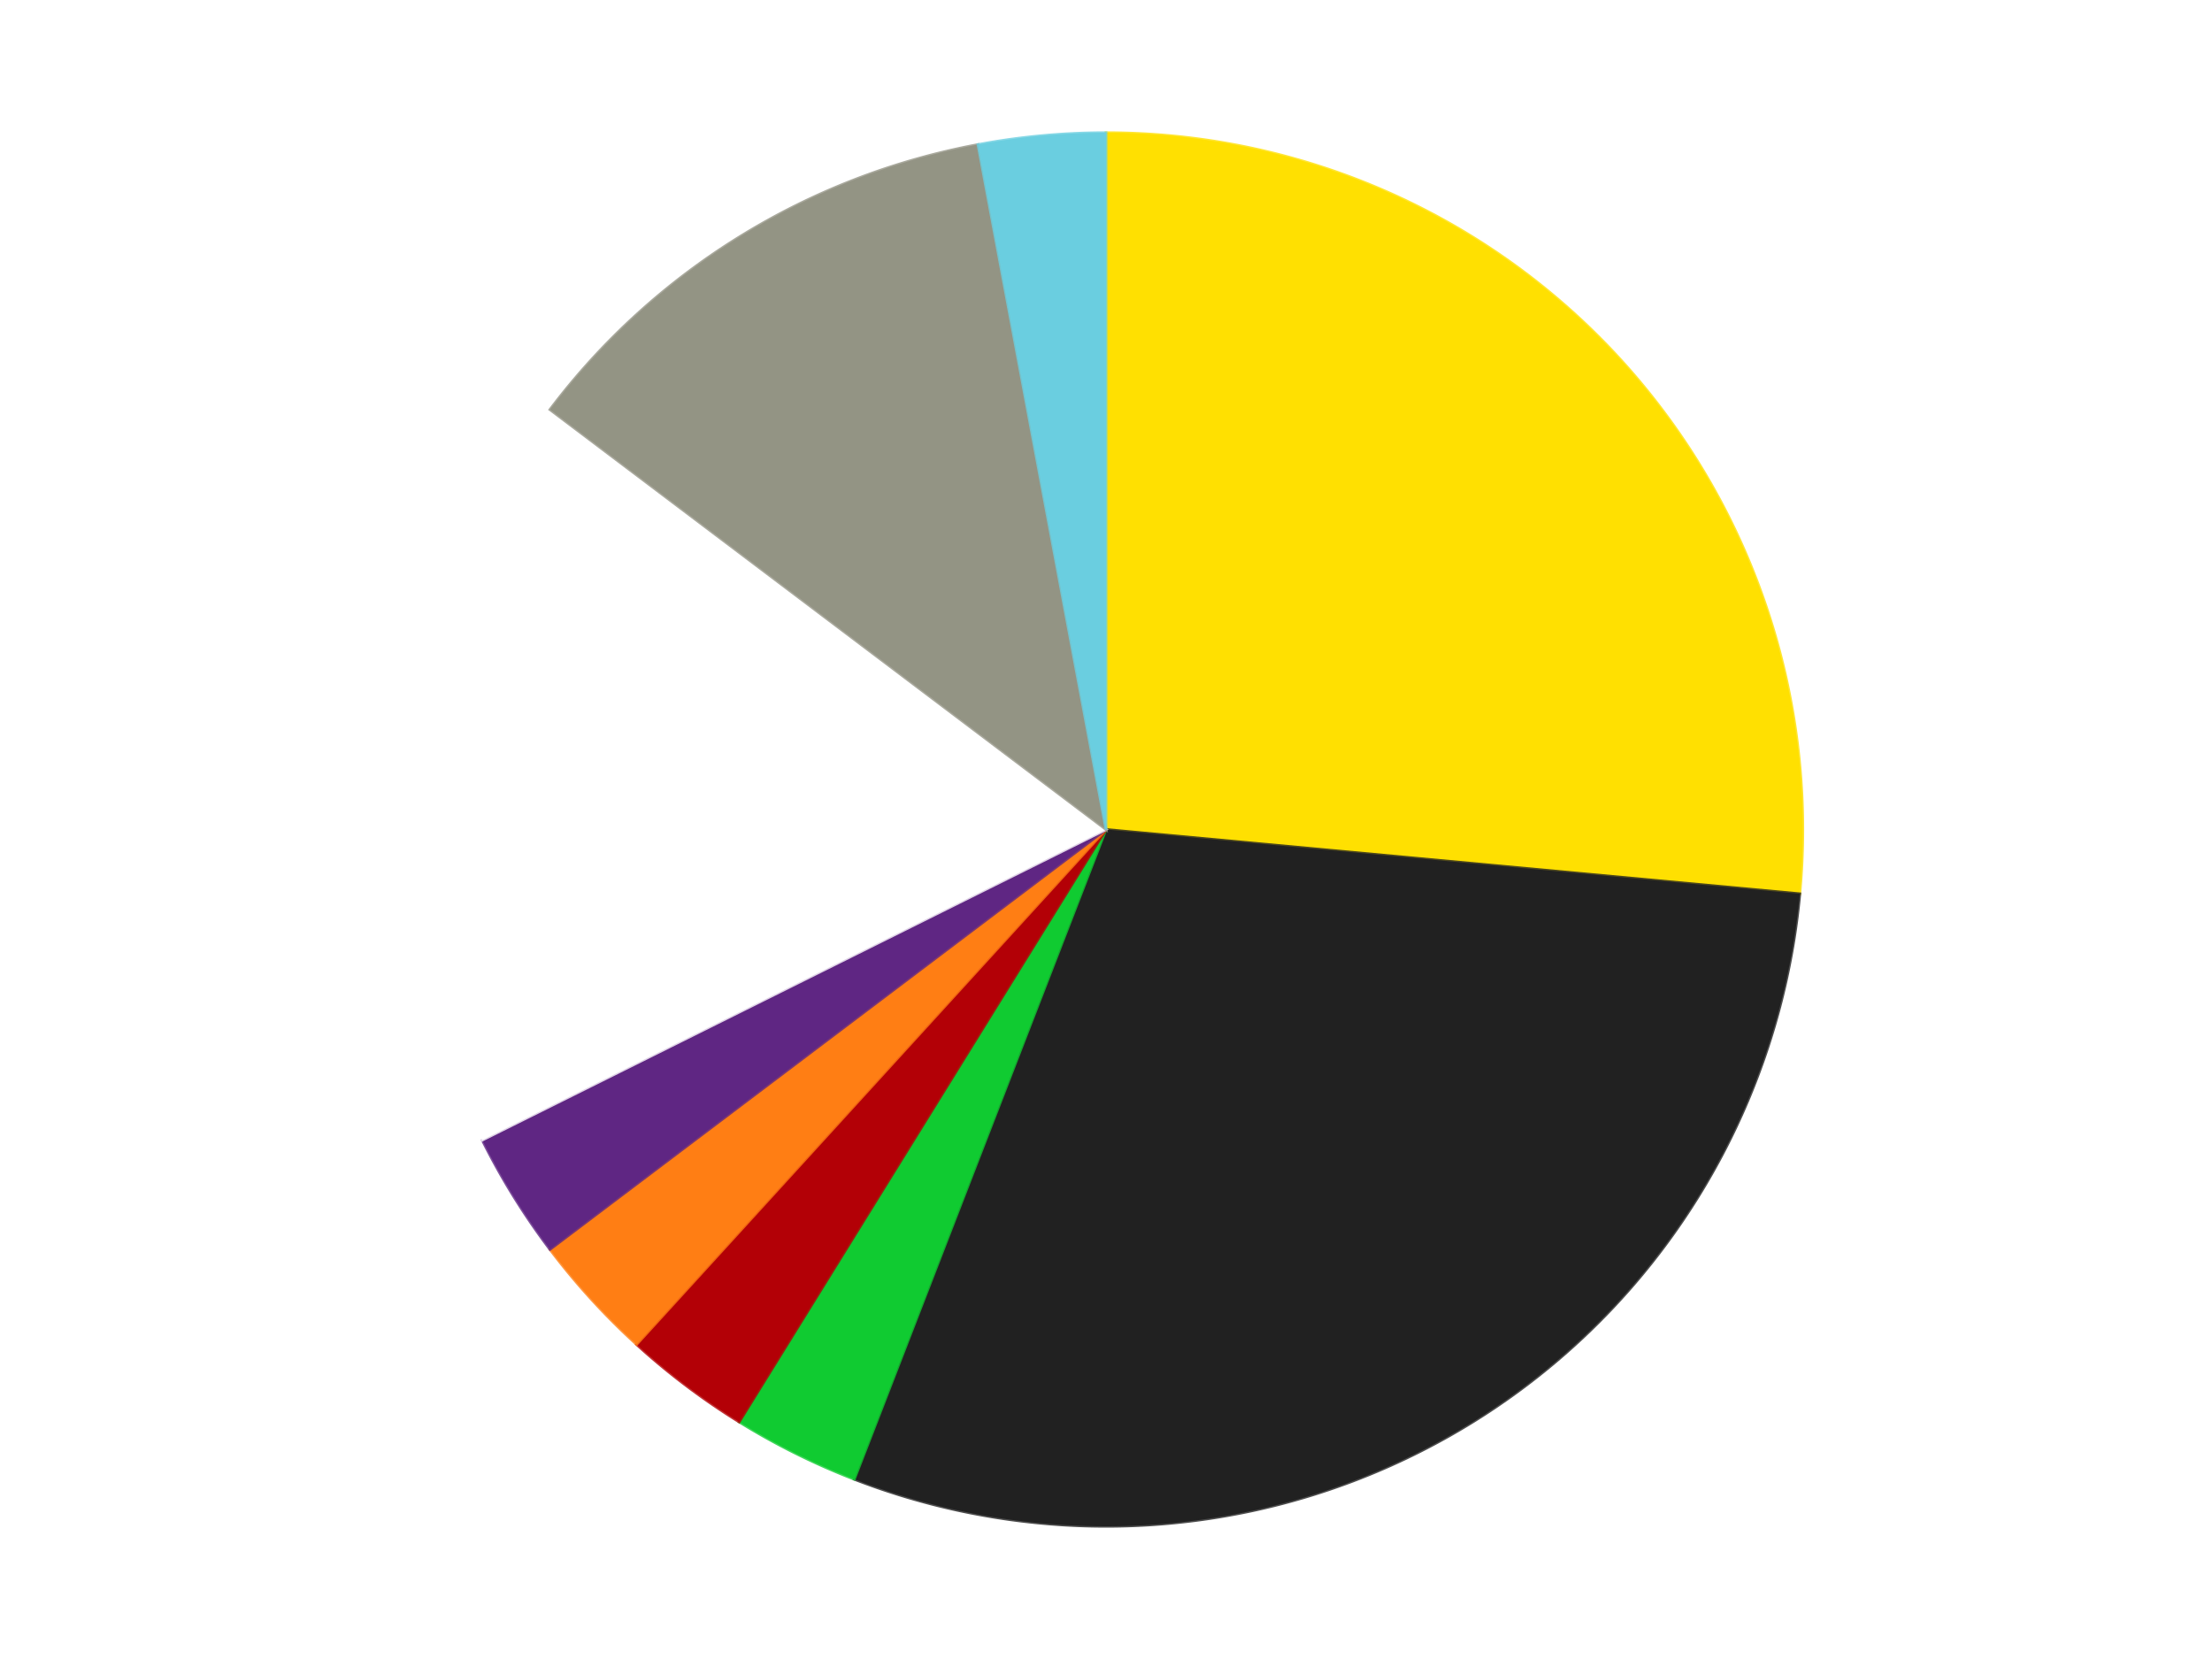 <?xml version='1.0' encoding='utf-8'?>
<svg xmlns="http://www.w3.org/2000/svg" xmlns:xlink="http://www.w3.org/1999/xlink" id="chart-6ba6a806-02c3-48a4-af54-9c4d7896ecf9" class="pygal-chart" viewBox="0 0 800 600"><!--Generated with pygal 3.0.4 (lxml) ©Kozea 2012-2016 on 2024-07-06--><!--http://pygal.org--><!--http://github.com/Kozea/pygal--><defs><style type="text/css">#chart-6ba6a806-02c3-48a4-af54-9c4d7896ecf9{-webkit-user-select:none;-webkit-font-smoothing:antialiased;font-family:Consolas,"Liberation Mono",Menlo,Courier,monospace}#chart-6ba6a806-02c3-48a4-af54-9c4d7896ecf9 .title{font-family:Consolas,"Liberation Mono",Menlo,Courier,monospace;font-size:16px}#chart-6ba6a806-02c3-48a4-af54-9c4d7896ecf9 .legends .legend text{font-family:Consolas,"Liberation Mono",Menlo,Courier,monospace;font-size:14px}#chart-6ba6a806-02c3-48a4-af54-9c4d7896ecf9 .axis text{font-family:Consolas,"Liberation Mono",Menlo,Courier,monospace;font-size:10px}#chart-6ba6a806-02c3-48a4-af54-9c4d7896ecf9 .axis text.major{font-family:Consolas,"Liberation Mono",Menlo,Courier,monospace;font-size:10px}#chart-6ba6a806-02c3-48a4-af54-9c4d7896ecf9 .text-overlay text.value{font-family:Consolas,"Liberation Mono",Menlo,Courier,monospace;font-size:16px}#chart-6ba6a806-02c3-48a4-af54-9c4d7896ecf9 .text-overlay text.label{font-family:Consolas,"Liberation Mono",Menlo,Courier,monospace;font-size:10px}#chart-6ba6a806-02c3-48a4-af54-9c4d7896ecf9 .tooltip{font-family:Consolas,"Liberation Mono",Menlo,Courier,monospace;font-size:14px}#chart-6ba6a806-02c3-48a4-af54-9c4d7896ecf9 text.no_data{font-family:Consolas,"Liberation Mono",Menlo,Courier,monospace;font-size:64px}
#chart-6ba6a806-02c3-48a4-af54-9c4d7896ecf9{background-color:transparent}#chart-6ba6a806-02c3-48a4-af54-9c4d7896ecf9 path,#chart-6ba6a806-02c3-48a4-af54-9c4d7896ecf9 line,#chart-6ba6a806-02c3-48a4-af54-9c4d7896ecf9 rect,#chart-6ba6a806-02c3-48a4-af54-9c4d7896ecf9 circle{-webkit-transition:150ms;-moz-transition:150ms;transition:150ms}#chart-6ba6a806-02c3-48a4-af54-9c4d7896ecf9 .graph &gt; .background{fill:transparent}#chart-6ba6a806-02c3-48a4-af54-9c4d7896ecf9 .plot &gt; .background{fill:transparent}#chart-6ba6a806-02c3-48a4-af54-9c4d7896ecf9 .graph{fill:rgba(0,0,0,.87)}#chart-6ba6a806-02c3-48a4-af54-9c4d7896ecf9 text.no_data{fill:rgba(0,0,0,1)}#chart-6ba6a806-02c3-48a4-af54-9c4d7896ecf9 .title{fill:rgba(0,0,0,1)}#chart-6ba6a806-02c3-48a4-af54-9c4d7896ecf9 .legends .legend text{fill:rgba(0,0,0,.87)}#chart-6ba6a806-02c3-48a4-af54-9c4d7896ecf9 .legends .legend:hover text{fill:rgba(0,0,0,1)}#chart-6ba6a806-02c3-48a4-af54-9c4d7896ecf9 .axis .line{stroke:rgba(0,0,0,1)}#chart-6ba6a806-02c3-48a4-af54-9c4d7896ecf9 .axis .guide.line{stroke:rgba(0,0,0,.54)}#chart-6ba6a806-02c3-48a4-af54-9c4d7896ecf9 .axis .major.line{stroke:rgba(0,0,0,.87)}#chart-6ba6a806-02c3-48a4-af54-9c4d7896ecf9 .axis text.major{fill:rgba(0,0,0,1)}#chart-6ba6a806-02c3-48a4-af54-9c4d7896ecf9 .axis.y .guides:hover .guide.line,#chart-6ba6a806-02c3-48a4-af54-9c4d7896ecf9 .line-graph .axis.x .guides:hover .guide.line,#chart-6ba6a806-02c3-48a4-af54-9c4d7896ecf9 .stackedline-graph .axis.x .guides:hover .guide.line,#chart-6ba6a806-02c3-48a4-af54-9c4d7896ecf9 .xy-graph .axis.x .guides:hover .guide.line{stroke:rgba(0,0,0,1)}#chart-6ba6a806-02c3-48a4-af54-9c4d7896ecf9 .axis .guides:hover text{fill:rgba(0,0,0,1)}#chart-6ba6a806-02c3-48a4-af54-9c4d7896ecf9 .reactive{fill-opacity:1.0;stroke-opacity:.8;stroke-width:1}#chart-6ba6a806-02c3-48a4-af54-9c4d7896ecf9 .ci{stroke:rgba(0,0,0,.87)}#chart-6ba6a806-02c3-48a4-af54-9c4d7896ecf9 .reactive.active,#chart-6ba6a806-02c3-48a4-af54-9c4d7896ecf9 .active .reactive{fill-opacity:0.6;stroke-opacity:.9;stroke-width:4}#chart-6ba6a806-02c3-48a4-af54-9c4d7896ecf9 .ci .reactive.active{stroke-width:1.5}#chart-6ba6a806-02c3-48a4-af54-9c4d7896ecf9 .series text{fill:rgba(0,0,0,1)}#chart-6ba6a806-02c3-48a4-af54-9c4d7896ecf9 .tooltip rect{fill:transparent;stroke:rgba(0,0,0,1);-webkit-transition:opacity 150ms;-moz-transition:opacity 150ms;transition:opacity 150ms}#chart-6ba6a806-02c3-48a4-af54-9c4d7896ecf9 .tooltip .label{fill:rgba(0,0,0,.87)}#chart-6ba6a806-02c3-48a4-af54-9c4d7896ecf9 .tooltip .label{fill:rgba(0,0,0,.87)}#chart-6ba6a806-02c3-48a4-af54-9c4d7896ecf9 .tooltip .legend{font-size:.8em;fill:rgba(0,0,0,.54)}#chart-6ba6a806-02c3-48a4-af54-9c4d7896ecf9 .tooltip .x_label{font-size:.6em;fill:rgba(0,0,0,1)}#chart-6ba6a806-02c3-48a4-af54-9c4d7896ecf9 .tooltip .xlink{font-size:.5em;text-decoration:underline}#chart-6ba6a806-02c3-48a4-af54-9c4d7896ecf9 .tooltip .value{font-size:1.5em}#chart-6ba6a806-02c3-48a4-af54-9c4d7896ecf9 .bound{font-size:.5em}#chart-6ba6a806-02c3-48a4-af54-9c4d7896ecf9 .max-value{font-size:.75em;fill:rgba(0,0,0,.54)}#chart-6ba6a806-02c3-48a4-af54-9c4d7896ecf9 .map-element{fill:transparent;stroke:rgba(0,0,0,.54) !important}#chart-6ba6a806-02c3-48a4-af54-9c4d7896ecf9 .map-element .reactive{fill-opacity:inherit;stroke-opacity:inherit}#chart-6ba6a806-02c3-48a4-af54-9c4d7896ecf9 .color-0,#chart-6ba6a806-02c3-48a4-af54-9c4d7896ecf9 .color-0 a:visited{stroke:#F44336;fill:#F44336}#chart-6ba6a806-02c3-48a4-af54-9c4d7896ecf9 .color-1,#chart-6ba6a806-02c3-48a4-af54-9c4d7896ecf9 .color-1 a:visited{stroke:#3F51B5;fill:#3F51B5}#chart-6ba6a806-02c3-48a4-af54-9c4d7896ecf9 .color-2,#chart-6ba6a806-02c3-48a4-af54-9c4d7896ecf9 .color-2 a:visited{stroke:#009688;fill:#009688}#chart-6ba6a806-02c3-48a4-af54-9c4d7896ecf9 .color-3,#chart-6ba6a806-02c3-48a4-af54-9c4d7896ecf9 .color-3 a:visited{stroke:#FFC107;fill:#FFC107}#chart-6ba6a806-02c3-48a4-af54-9c4d7896ecf9 .color-4,#chart-6ba6a806-02c3-48a4-af54-9c4d7896ecf9 .color-4 a:visited{stroke:#FF5722;fill:#FF5722}#chart-6ba6a806-02c3-48a4-af54-9c4d7896ecf9 .color-5,#chart-6ba6a806-02c3-48a4-af54-9c4d7896ecf9 .color-5 a:visited{stroke:#9C27B0;fill:#9C27B0}#chart-6ba6a806-02c3-48a4-af54-9c4d7896ecf9 .color-6,#chart-6ba6a806-02c3-48a4-af54-9c4d7896ecf9 .color-6 a:visited{stroke:#03A9F4;fill:#03A9F4}#chart-6ba6a806-02c3-48a4-af54-9c4d7896ecf9 .color-7,#chart-6ba6a806-02c3-48a4-af54-9c4d7896ecf9 .color-7 a:visited{stroke:#8BC34A;fill:#8BC34A}#chart-6ba6a806-02c3-48a4-af54-9c4d7896ecf9 .color-8,#chart-6ba6a806-02c3-48a4-af54-9c4d7896ecf9 .color-8 a:visited{stroke:#FF9800;fill:#FF9800}#chart-6ba6a806-02c3-48a4-af54-9c4d7896ecf9 .text-overlay .color-0 text{fill:black}#chart-6ba6a806-02c3-48a4-af54-9c4d7896ecf9 .text-overlay .color-1 text{fill:black}#chart-6ba6a806-02c3-48a4-af54-9c4d7896ecf9 .text-overlay .color-2 text{fill:black}#chart-6ba6a806-02c3-48a4-af54-9c4d7896ecf9 .text-overlay .color-3 text{fill:black}#chart-6ba6a806-02c3-48a4-af54-9c4d7896ecf9 .text-overlay .color-4 text{fill:black}#chart-6ba6a806-02c3-48a4-af54-9c4d7896ecf9 .text-overlay .color-5 text{fill:black}#chart-6ba6a806-02c3-48a4-af54-9c4d7896ecf9 .text-overlay .color-6 text{fill:black}#chart-6ba6a806-02c3-48a4-af54-9c4d7896ecf9 .text-overlay .color-7 text{fill:black}#chart-6ba6a806-02c3-48a4-af54-9c4d7896ecf9 .text-overlay .color-8 text{fill:black}
#chart-6ba6a806-02c3-48a4-af54-9c4d7896ecf9 text.no_data{text-anchor:middle}#chart-6ba6a806-02c3-48a4-af54-9c4d7896ecf9 .guide.line{fill:none}#chart-6ba6a806-02c3-48a4-af54-9c4d7896ecf9 .centered{text-anchor:middle}#chart-6ba6a806-02c3-48a4-af54-9c4d7896ecf9 .title{text-anchor:middle}#chart-6ba6a806-02c3-48a4-af54-9c4d7896ecf9 .legends .legend text{fill-opacity:1}#chart-6ba6a806-02c3-48a4-af54-9c4d7896ecf9 .axis.x text{text-anchor:middle}#chart-6ba6a806-02c3-48a4-af54-9c4d7896ecf9 .axis.x:not(.web) text[transform]{text-anchor:start}#chart-6ba6a806-02c3-48a4-af54-9c4d7896ecf9 .axis.x:not(.web) text[transform].backwards{text-anchor:end}#chart-6ba6a806-02c3-48a4-af54-9c4d7896ecf9 .axis.y text{text-anchor:end}#chart-6ba6a806-02c3-48a4-af54-9c4d7896ecf9 .axis.y text[transform].backwards{text-anchor:start}#chart-6ba6a806-02c3-48a4-af54-9c4d7896ecf9 .axis.y2 text{text-anchor:start}#chart-6ba6a806-02c3-48a4-af54-9c4d7896ecf9 .axis.y2 text[transform].backwards{text-anchor:end}#chart-6ba6a806-02c3-48a4-af54-9c4d7896ecf9 .axis .guide.line{stroke-dasharray:4,4;stroke:black}#chart-6ba6a806-02c3-48a4-af54-9c4d7896ecf9 .axis .major.guide.line{stroke-dasharray:6,6;stroke:black}#chart-6ba6a806-02c3-48a4-af54-9c4d7896ecf9 .horizontal .axis.y .guide.line,#chart-6ba6a806-02c3-48a4-af54-9c4d7896ecf9 .horizontal .axis.y2 .guide.line,#chart-6ba6a806-02c3-48a4-af54-9c4d7896ecf9 .vertical .axis.x .guide.line{opacity:0}#chart-6ba6a806-02c3-48a4-af54-9c4d7896ecf9 .horizontal .axis.always_show .guide.line,#chart-6ba6a806-02c3-48a4-af54-9c4d7896ecf9 .vertical .axis.always_show .guide.line{opacity:1 !important}#chart-6ba6a806-02c3-48a4-af54-9c4d7896ecf9 .axis.y .guides:hover .guide.line,#chart-6ba6a806-02c3-48a4-af54-9c4d7896ecf9 .axis.y2 .guides:hover .guide.line,#chart-6ba6a806-02c3-48a4-af54-9c4d7896ecf9 .axis.x .guides:hover .guide.line{opacity:1}#chart-6ba6a806-02c3-48a4-af54-9c4d7896ecf9 .axis .guides:hover text{opacity:1}#chart-6ba6a806-02c3-48a4-af54-9c4d7896ecf9 .nofill{fill:none}#chart-6ba6a806-02c3-48a4-af54-9c4d7896ecf9 .subtle-fill{fill-opacity:.2}#chart-6ba6a806-02c3-48a4-af54-9c4d7896ecf9 .dot{stroke-width:1px;fill-opacity:1;stroke-opacity:1}#chart-6ba6a806-02c3-48a4-af54-9c4d7896ecf9 .dot.active{stroke-width:5px}#chart-6ba6a806-02c3-48a4-af54-9c4d7896ecf9 .dot.negative{fill:transparent}#chart-6ba6a806-02c3-48a4-af54-9c4d7896ecf9 text,#chart-6ba6a806-02c3-48a4-af54-9c4d7896ecf9 tspan{stroke:none !important}#chart-6ba6a806-02c3-48a4-af54-9c4d7896ecf9 .series text.active{opacity:1}#chart-6ba6a806-02c3-48a4-af54-9c4d7896ecf9 .tooltip rect{fill-opacity:.95;stroke-width:.5}#chart-6ba6a806-02c3-48a4-af54-9c4d7896ecf9 .tooltip text{fill-opacity:1}#chart-6ba6a806-02c3-48a4-af54-9c4d7896ecf9 .showable{visibility:hidden}#chart-6ba6a806-02c3-48a4-af54-9c4d7896ecf9 .showable.shown{visibility:visible}#chart-6ba6a806-02c3-48a4-af54-9c4d7896ecf9 .gauge-background{fill:rgba(229,229,229,1);stroke:none}#chart-6ba6a806-02c3-48a4-af54-9c4d7896ecf9 .bg-lines{stroke:transparent;stroke-width:2px}</style><script type="text/javascript">window.pygal = window.pygal || {};window.pygal.config = window.pygal.config || {};window.pygal.config['6ba6a806-02c3-48a4-af54-9c4d7896ecf9'] = {"allow_interruptions": false, "box_mode": "extremes", "classes": ["pygal-chart"], "css": ["file://style.css", "file://graph.css"], "defs": [], "disable_xml_declaration": false, "dots_size": 2.5, "dynamic_print_values": false, "explicit_size": false, "fill": false, "force_uri_protocol": "https", "formatter": null, "half_pie": false, "height": 600, "include_x_axis": false, "inner_radius": 0, "interpolate": null, "interpolation_parameters": {}, "interpolation_precision": 250, "inverse_y_axis": false, "js": ["//kozea.github.io/pygal.js/2.0.x/pygal-tooltips.min.js"], "legend_at_bottom": false, "legend_at_bottom_columns": null, "legend_box_size": 12, "logarithmic": false, "margin": 20, "margin_bottom": null, "margin_left": null, "margin_right": null, "margin_top": null, "max_scale": 16, "min_scale": 4, "missing_value_fill_truncation": "x", "no_data_text": "No data", "no_prefix": false, "order_min": null, "pretty_print": false, "print_labels": false, "print_values": false, "print_values_position": "center", "print_zeroes": true, "range": null, "rounded_bars": null, "secondary_range": null, "show_dots": true, "show_legend": false, "show_minor_x_labels": true, "show_minor_y_labels": true, "show_only_major_dots": false, "show_x_guides": false, "show_x_labels": true, "show_y_guides": true, "show_y_labels": true, "spacing": 10, "stack_from_top": false, "strict": false, "stroke": true, "stroke_style": null, "style": {"background": "transparent", "ci_colors": [], "colors": ["#F44336", "#3F51B5", "#009688", "#FFC107", "#FF5722", "#9C27B0", "#03A9F4", "#8BC34A", "#FF9800", "#E91E63", "#2196F3", "#4CAF50", "#FFEB3B", "#673AB7", "#00BCD4", "#CDDC39", "#9E9E9E", "#607D8B"], "dot_opacity": "1", "font_family": "Consolas, \"Liberation Mono\", Menlo, Courier, monospace", "foreground": "rgba(0, 0, 0, .87)", "foreground_strong": "rgba(0, 0, 0, 1)", "foreground_subtle": "rgba(0, 0, 0, .54)", "guide_stroke_color": "black", "guide_stroke_dasharray": "4,4", "label_font_family": "Consolas, \"Liberation Mono\", Menlo, Courier, monospace", "label_font_size": 10, "legend_font_family": "Consolas, \"Liberation Mono\", Menlo, Courier, monospace", "legend_font_size": 14, "major_guide_stroke_color": "black", "major_guide_stroke_dasharray": "6,6", "major_label_font_family": "Consolas, \"Liberation Mono\", Menlo, Courier, monospace", "major_label_font_size": 10, "no_data_font_family": "Consolas, \"Liberation Mono\", Menlo, Courier, monospace", "no_data_font_size": 64, "opacity": "1.0", "opacity_hover": "0.6", "plot_background": "transparent", "stroke_opacity": ".8", "stroke_opacity_hover": ".9", "stroke_width": "1", "stroke_width_hover": "4", "title_font_family": "Consolas, \"Liberation Mono\", Menlo, Courier, monospace", "title_font_size": 16, "tooltip_font_family": "Consolas, \"Liberation Mono\", Menlo, Courier, monospace", "tooltip_font_size": 14, "transition": "150ms", "value_background": "rgba(229, 229, 229, 1)", "value_colors": [], "value_font_family": "Consolas, \"Liberation Mono\", Menlo, Courier, monospace", "value_font_size": 16, "value_label_font_family": "Consolas, \"Liberation Mono\", Menlo, Courier, monospace", "value_label_font_size": 10}, "title": null, "tooltip_border_radius": 0, "tooltip_fancy_mode": true, "truncate_label": null, "truncate_legend": null, "width": 800, "x_label_rotation": 0, "x_labels": null, "x_labels_major": null, "x_labels_major_count": null, "x_labels_major_every": null, "x_title": null, "xrange": null, "y_label_rotation": 0, "y_labels": null, "y_labels_major": null, "y_labels_major_count": null, "y_labels_major_every": null, "y_title": null, "zero": 0, "legends": ["Yellow", "Black", "Bright Green", "Red", "Orange", "Dark Purple", "White", "Trans-Black", "Medium Azure"]}</script><script type="text/javascript" xlink:href="https://kozea.github.io/pygal.js/2.0.x/pygal-tooltips.min.js"/></defs><title>Pygal</title><g class="graph pie-graph vertical"><rect x="0" y="0" width="800" height="600" class="background"/><g transform="translate(20, 20)" class="plot"><rect x="0" y="0" width="760" height="560" class="background"/><g class="series serie-0 color-0"><g class="slices"><g class="slice" style="fill: #FFE001; stroke: #FFE001"><path d="M380 28 A252 252 0 0 1 630.925 303.252 L380 280 A0 0 0 0 0 380 280 z" class="slice reactive tooltip-trigger"/><desc class="value">9</desc><desc class="x centered">473.115123569803</desc><desc class="y centered">195.1143489005338</desc></g></g></g><g class="series serie-1 color-1"><g class="slices"><g class="slice" style="fill: #212121; stroke: #212121"><path d="M630.925 303.252 A252 252 0 0 1 288.967 514.983 L380 280 A0 0 0 0 0 380 280 z" class="slice reactive tooltip-trigger"/><desc class="value">10</desc><desc class="x centered">446.33045252254686</desc><desc class="y centered">387.12735910193135</desc></g></g></g><g class="series serie-2 color-2"><g class="slices"><g class="slice" style="fill: #10CB31; stroke: #10CB31"><path d="M288.967 514.983 A252 252 0 0 1 247.339 494.255 L380 280 A0 0 0 0 0 380 280 z" class="slice reactive tooltip-trigger"/><desc class="value">1</desc><desc class="x centered">323.83696717215616</desc><desc class="y centered">392.79057471073787</desc></g></g></g><g class="series serie-3 color-3"><g class="slices"><g class="slice" style="fill: #B30006; stroke: #B30006"><path d="M247.339 494.255 A252 252 0 0 1 210.229 466.23 L380 280 A0 0 0 0 0 380 280 z" class="slice reactive tooltip-trigger"/><desc class="value">1</desc><desc class="x centered">304.06803581621375</desc><desc class="y centered">380.5501706373102</desc></g></g></g><g class="series serie-4 color-4"><g class="slices"><g class="slice" style="fill: #FF7E14; stroke: #FF7E14"><path d="M210.229 466.23 A252 252 0 0 1 178.9 431.864 L380 280 A0 0 0 0 0 380 280 z" class="slice reactive tooltip-trigger"/><desc class="value">1</desc><desc class="x centered">286.884876430197</desc><desc class="y centered">364.88565109946626</desc></g></g></g><g class="series serie-5 color-5"><g class="slices"><g class="slice" style="fill: #5F2683; stroke: #5F2683"><path d="M178.9 431.864 A252 252 0 0 1 154.419 392.326 L380 280 A0 0 0 0 0 380 280 z" class="slice reactive tooltip-trigger"/><desc class="value">1</desc><desc class="x centered">272.87264089806865</desc><desc class="y centered">346.33045252254686</desc></g></g></g><g class="series serie-6 color-6"><g class="slices"><g class="slice" style="fill: #FFFFFF; stroke: #FFFFFF"><path d="M154.419 392.326 A252 252 0 0 1 178.9 128.136 L380 280 A0 0 0 0 0 380 280 z" class="slice reactive tooltip-trigger"/><desc class="value">6</desc><desc class="x centered">254.53749378682568</desc><desc class="y centered">268.3741867076239</desc></g></g></g><g class="series serie-7 color-7"><g class="slices"><g class="slice" style="fill: #939484; stroke: #939484"><path d="M178.9 128.136 A252 252 0 0 1 333.695 32.291 L380 280 A0 0 0 0 0 380 280 z" class="slice reactive tooltip-trigger"/><desc class="value">4</desc><desc class="x centered">313.6695474774532</desc><desc class="y centered">172.8726408980686</desc></g></g></g><g class="series serie-8 color-8"><g class="slices"><g class="slice" style="fill: #6ACEE0; stroke: #6ACEE0"><path d="M333.695 32.291 A252 252 0 0 1 380 28 L380 280 A0 0 0 0 0 380 280 z" class="slice reactive tooltip-trigger"/><desc class="value">1</desc><desc class="x centered">368.37418670762395</desc><desc class="y centered">154.53749378682565</desc></g></g></g></g><g class="titles"/><g transform="translate(20, 20)" class="plot overlay"><g class="series serie-0 color-0"/><g class="series serie-1 color-1"/><g class="series serie-2 color-2"/><g class="series serie-3 color-3"/><g class="series serie-4 color-4"/><g class="series serie-5 color-5"/><g class="series serie-6 color-6"/><g class="series serie-7 color-7"/><g class="series serie-8 color-8"/></g><g transform="translate(20, 20)" class="plot text-overlay"><g class="series serie-0 color-0"/><g class="series serie-1 color-1"/><g class="series serie-2 color-2"/><g class="series serie-3 color-3"/><g class="series serie-4 color-4"/><g class="series serie-5 color-5"/><g class="series serie-6 color-6"/><g class="series serie-7 color-7"/><g class="series serie-8 color-8"/></g><g transform="translate(20, 20)" class="plot tooltip-overlay"><g transform="translate(0 0)" style="opacity: 0" class="tooltip"><rect rx="0" ry="0" width="0" height="0" class="tooltip-box"/><g class="text"/></g></g></g></svg>